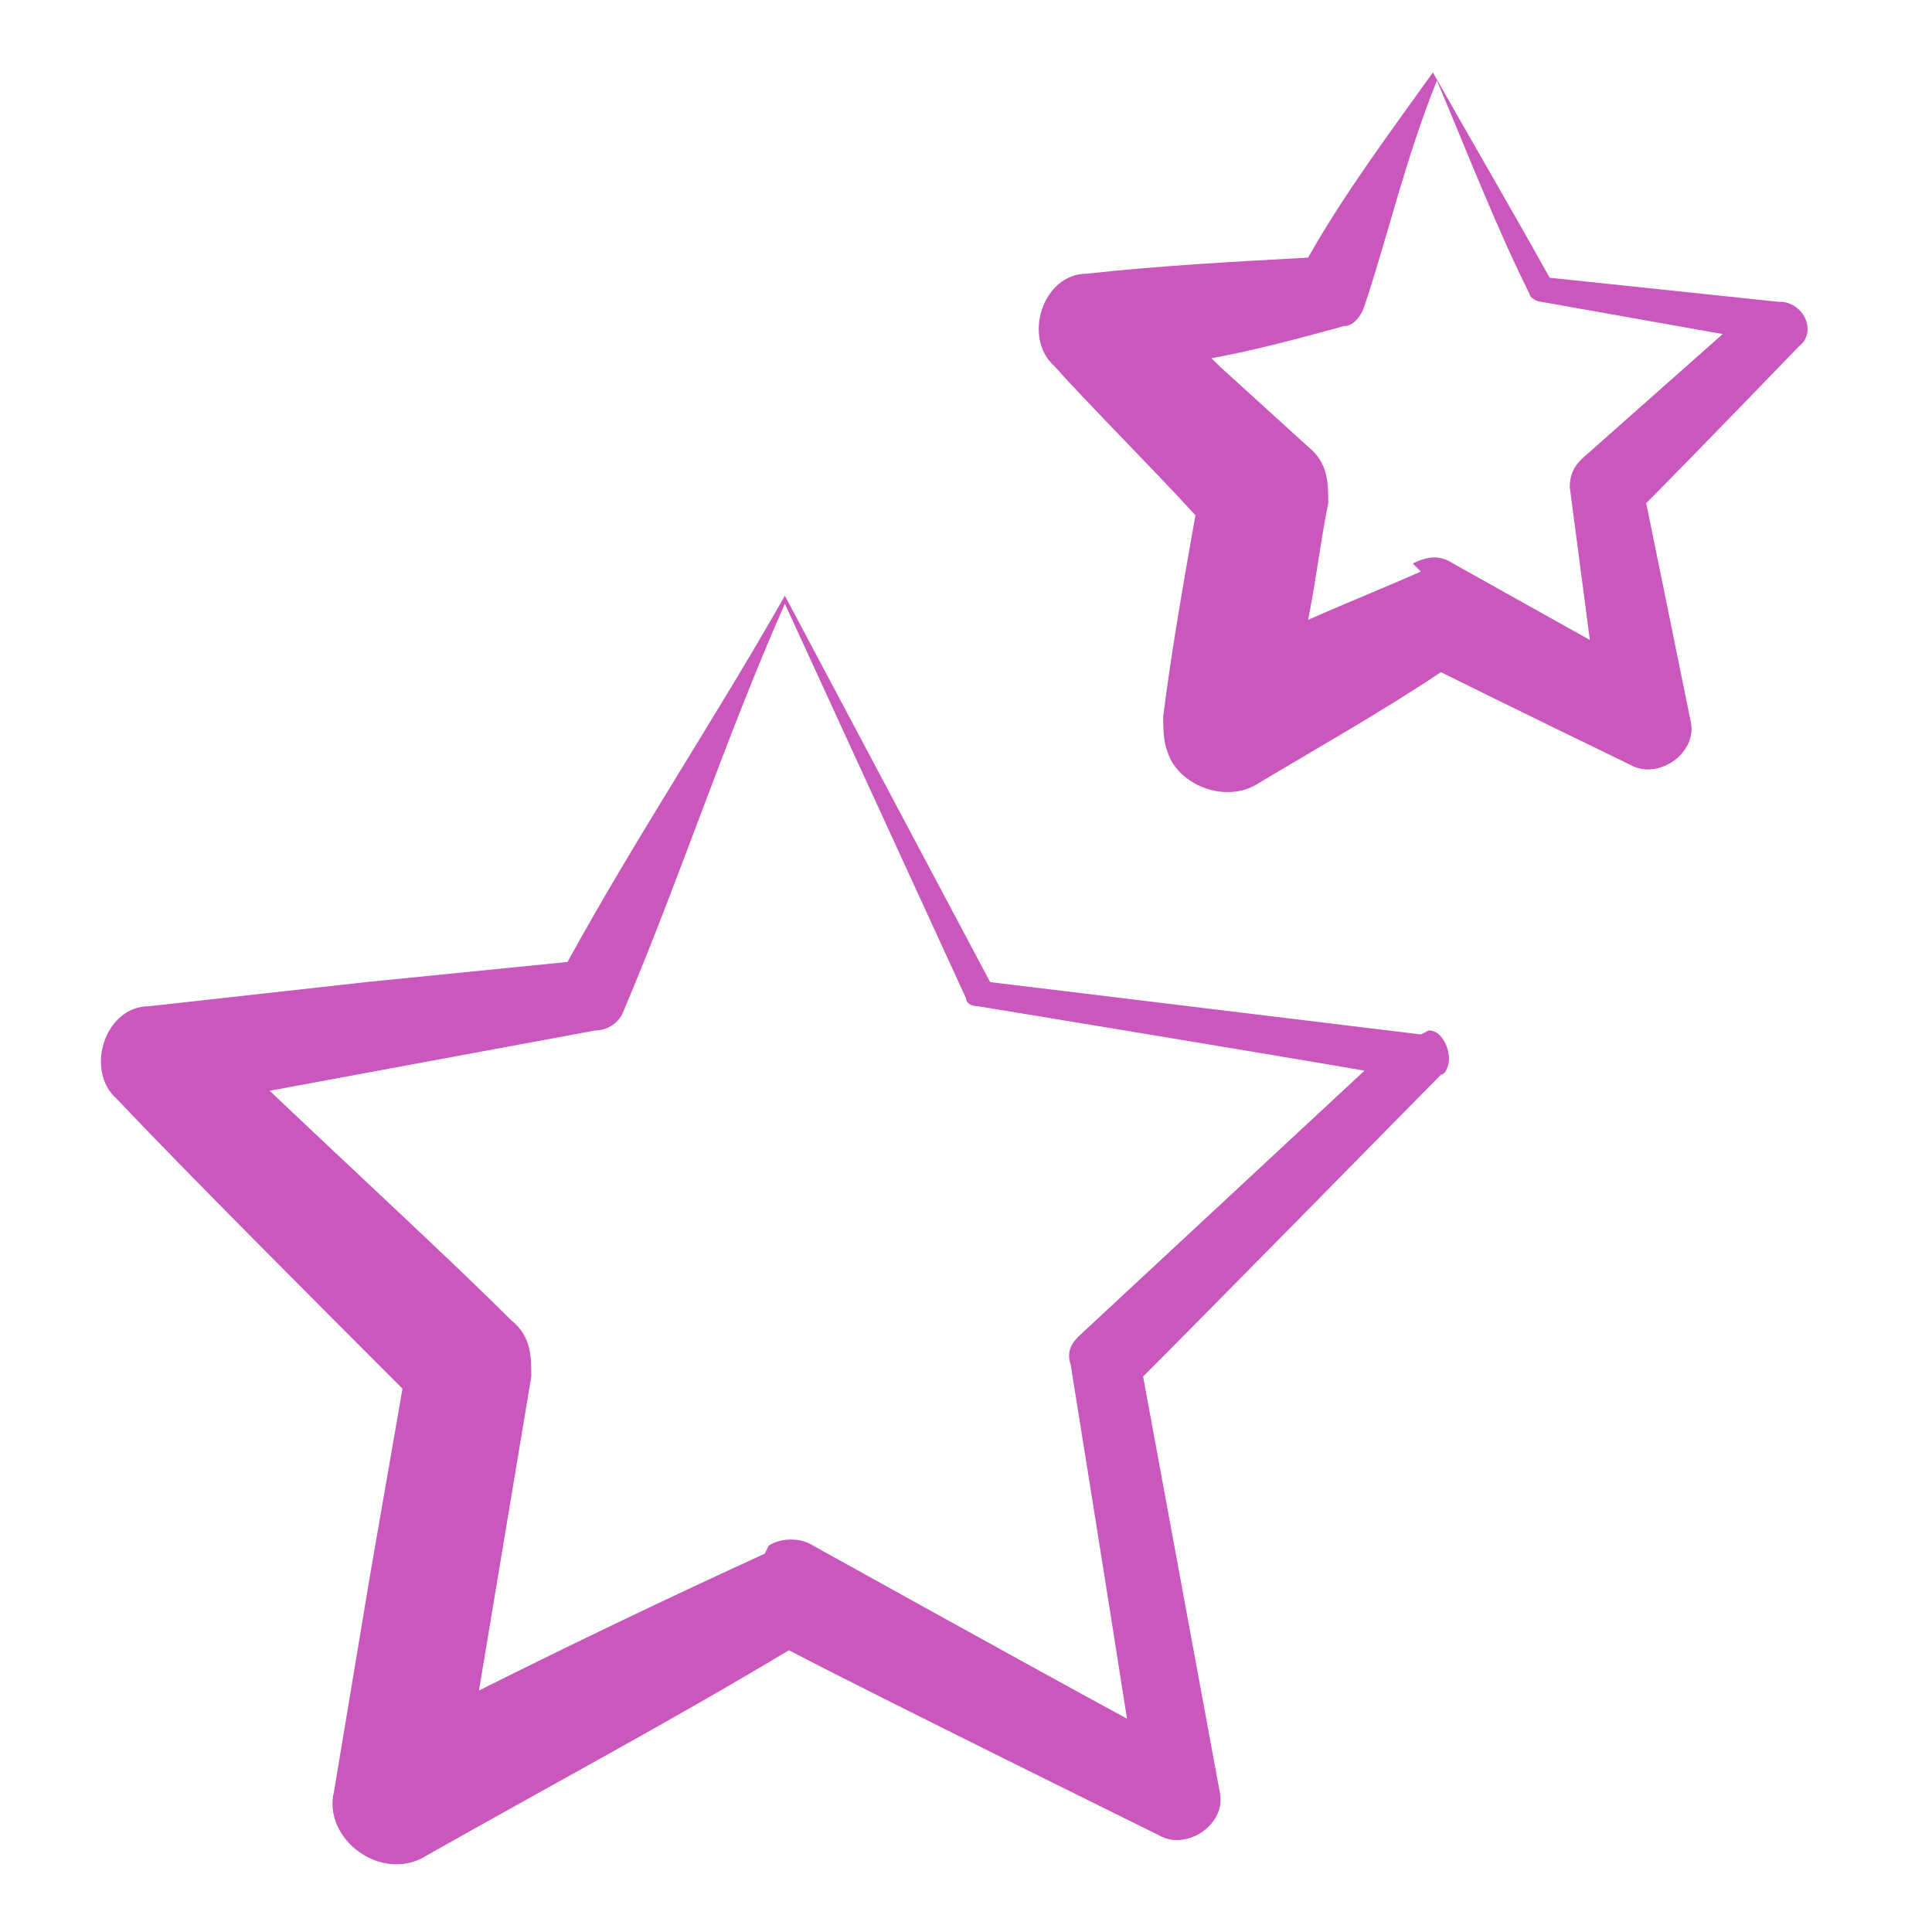 <svg xmlns="http://www.w3.org/2000/svg" viewBox="0 0 48 48"><defs><style>.cls-1{fill:#c957bc}</style></defs><g id="Layer_1"><path d="m35.3 25.7-10.7-1.3-5.1-9.6c-1.7 3-3.7 6-5.4 9.1l-5 .5-5.4.6c-1.1 0-1.6 1.6-.8 2.3 1.7 1.8 5 5.1 7.1 7.2l-.8 4.6-.9 5.4c-.3 1.2 1.2 2.3 2.3 1.6 3-1.7 6-3.3 9-5.1 2.1 1.1 9.2 4.6 9.2 4.6.7.4 1.7-.3 1.5-1.1l-1.9-10.3c1.5-1.5 7.4-7.5 7.4-7.5.1 0 .2-.2.2-.4 0-.3-.2-.7-.5-.7ZM19 38.6c-2.4 1.1-4.7 2.2-7.1 3.4l.4-2.4.9-5.4c0-.5 0-1-.5-1.4-1.4-1.4-4-3.8-6-5.7l2.7-.5 5.4-1c.3 0 .6-.2.7-.5 1.4-3.3 2.5-6.7 4-10.1l4.5 9.8c0 .1.1.2.3.2 0 0 6.7 1.1 9.6 1.6l-7.1 6.6c-.2.2-.3.4-.2.7 0 0 .9 5.6 1.4 8.8-2.4-1.3-7.8-4.3-7.8-4.3-.3-.2-.8-.2-1.1 0ZM44.2 7.5l-5.7-.6c-1-1.8-2-3.5-2.9-5.1-1 1.4-2.2 3-3.1 4.6-1.8.1-3.7.2-5.5.4-1.1 0-1.6 1.6-.8 2.3.8.9 2.4 2.5 3.5 3.7-.3 1.7-.6 3.4-.8 5 0 .4 0 .7.2 1.1.4.7 1.4 1 2.1.6 1.5-.9 3.1-1.8 4.6-2.8 1.4.7 4.7 2.3 4.7 2.3.7.4 1.7-.3 1.5-1.1l-1.1-5.4c1-1 3.8-3.9 3.8-3.9.4-.3.2-1-.4-1.1Zm-8.9 6.7c-.9.4-1.9.8-2.8 1.2.2-1 .3-1.9.5-2.9 0-.5 0-1-.5-1.4l-2.2-2-.2-.2c1.1-.2 2.2-.5 3.3-.8.2 0 .4-.2.5-.5.6-1.8 1-3.6 1.8-5.6.8 1.9 1.5 3.7 2.3 5.3 0 .1.2.2.3.2l4.5.8-3.5 3.1c-.2.2-.3.4-.3.7l.5 3.8-3.4-1.9c-.3-.2-.6-.2-1 0Z" class="cls-1"/></g></svg>